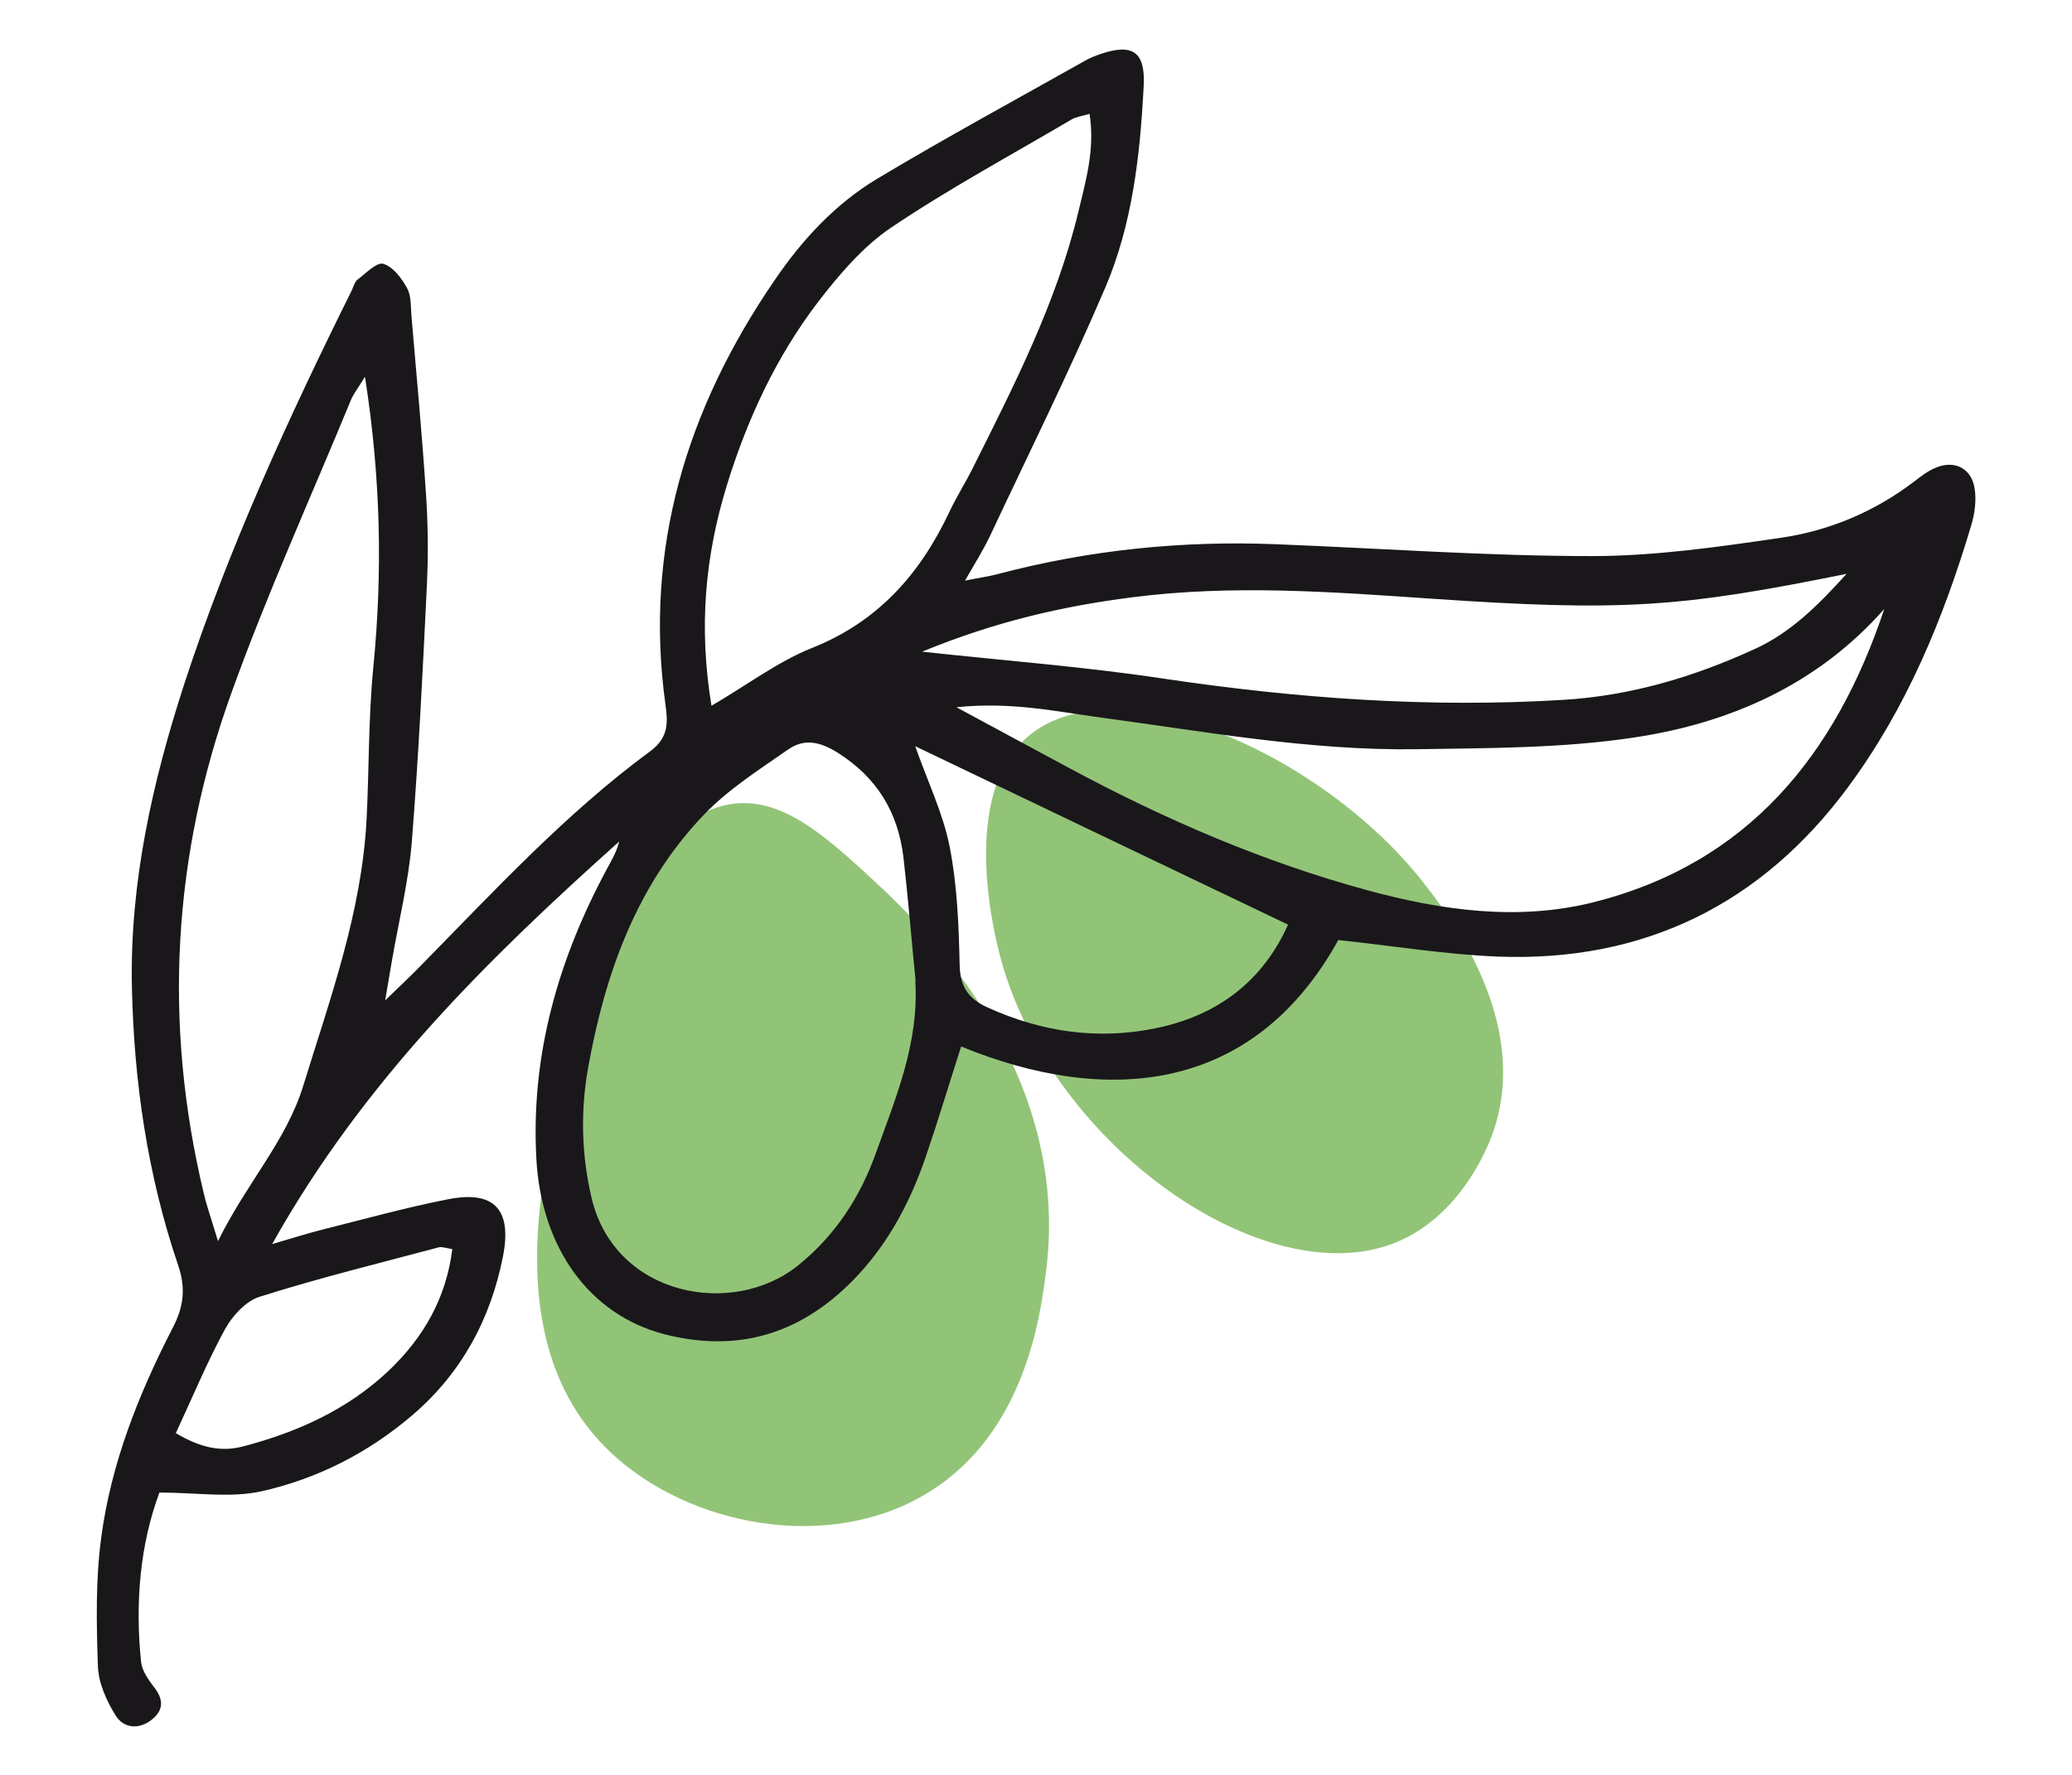 <?xml version="1.0" encoding="UTF-8"?>
<svg xmlns="http://www.w3.org/2000/svg" id="Layer_2" data-name="Layer 2" viewBox="0 0 70 60" width="300" height="257">
  <defs>
    <style>
      .cls-1 {
        fill: none;
      }

      .cls-1, .cls-2, .cls-3 {
        stroke-width: 0px;
      }

      .cls-2 {
        fill: #1a171b;
      }

      .cls-3 {
        fill: #92c477;
      }
    </style>
  </defs>
  <g id="Layer_1-2" data-name="Layer 1">
    <rect class="cls-1" width="70" height="60"/>
    <g>
      <path class="cls-3" d="M29.25,29.52c-1.48-1.34-2.88-2.57-4.53-2.34-2.81.4-4.2,4.77-4.9,6.95-1.18,3.7-3.49,10.95.82,14.99,2.62,2.46,7.37,3.42,10.75,1.32,3.25-2.02,3.76-5.96,3.95-7.46.91-7.11-4.64-12.14-6.1-13.46ZM48.08,29.82c-3.46-4.4-10.43-7.4-13.34-4.93-2.36,2-1.13,6.81-.92,7.56,1.73,6.3,8.93,11.33,13.33,9.56,2.36-.95,3.26-3.58,3.34-3.85,1.21-3.73-1.58-7.28-2.41-8.34Z"/>
      <path class="cls-2" d="M5.92,48.45c.83.49,1.52.65,2.28.45,1.83-.48,3.52-1.24,4.91-2.55,1.17-1.11,1.95-2.44,2.16-4.12-.21-.03-.35-.09-.46-.06-2.02.54-4.06,1.04-6.05,1.67-.46.14-.92.64-1.17,1.09-.6,1.1-1.08,2.26-1.67,3.53M30.91,25.21c.43,1.22.95,2.29,1.17,3.41.26,1.32.31,2.68.34,4.03.02.72.31,1.12.92,1.4,1.84.84,3.75,1.12,5.72.71,2.09-.43,3.61-1.6,4.46-3.5-4.23-2.02-8.4-4.02-12.62-6.04M31.13,22.03c2.97.32,5.58.52,8.16.91,4.5.67,9,1,13.55.72,2.28-.14,4.41-.78,6.46-1.72,1.18-.54,2.09-1.42,3.1-2.54-5.61,1.14-7.59,1.28-14.04.84-3.36-.23-6.71-.48-10.08-.05-2.36.3-4.65.82-7.15,1.85M12.31,12.75c-.25.41-.39.58-.47.78-1.35,3.28-2.82,6.52-4.02,9.85-2.01,5.54-2.33,11.22-.95,16.97.1.43.25.85.48,1.61.98-1.99,2.3-3.37,2.88-5.25.91-2.95,1.97-5.85,2.14-8.97.09-1.73.06-3.46.23-5.18.31-3.18.26-6.34-.28-9.81M63.69,20.57c-2.26,2.57-5.21,3.87-8.45,4.36-2.43.37-4.92.36-7.39.4-3.61.05-7.15-.6-10.72-1.08-1.48-.2-2.97-.53-4.82-.34,1.47.79,2.64,1.43,3.82,2.06,3.22,1.73,6.55,3.17,10.08,4.13,2.5.68,5.07,1.04,7.61.41,5.24-1.31,8.21-4.98,9.86-9.94M24.03,23.86c1.22-.71,2.24-1.49,3.39-1.95,2.24-.89,3.66-2.5,4.65-4.6.24-.51.54-.98.79-1.48,1.4-2.8,2.83-5.59,3.57-8.66.25-1.05.57-2.12.38-3.32-.27.08-.46.1-.61.19-2.05,1.21-4.15,2.34-6.12,3.67-.94.64-1.73,1.57-2.44,2.49-1.43,1.87-2.41,3.99-3.1,6.24-.72,2.36-.95,4.75-.51,7.42M30.93,33.16c-.14-1.39-.25-2.78-.41-4.17-.18-1.52-.89-2.7-2.22-3.54-.6-.38-1.14-.49-1.68-.11-.99.69-2.03,1.35-2.85,2.21-2.28,2.38-3.34,5.38-3.91,8.55-.26,1.46-.23,2.96.13,4.45.81,3.28,4.76,4.01,6.97,2.23,1.24-1,2.08-2.28,2.61-3.75.68-1.89,1.48-3.76,1.35-5.86M45.23,31.76c-2.9,5.27-7.91,5.61-12.76,3.62-.4,1.24-.77,2.48-1.19,3.71-.58,1.7-1.43,3.25-2.77,4.49-1.76,1.63-3.79,2.12-6.1,1.52-2.5-.66-4.14-2.91-4.3-5.94-.19-3.51.75-6.75,2.4-9.81.15-.28.32-.56.4-.9-4.42,3.96-8.64,8.09-11.73,13.61.75-.22,1.22-.37,1.7-.49,1.4-.35,2.8-.74,4.22-1.02,1.58-.32,2.2.33,1.88,1.94-.42,2.12-1.41,3.95-3.08,5.37-1.49,1.27-3.21,2.14-5.09,2.56-1.05.23-2.19.04-3.44.04-.65,1.74-.83,3.72-.62,5.73.03.29.24.59.43.84.32.4.35.77-.06,1.1-.44.36-.96.3-1.23-.13-.31-.5-.58-1.1-.6-1.67-.05-1.44-.08-2.9.11-4.33.33-2.52,1.27-4.88,2.43-7.13.37-.72.43-1.34.17-2.1-1.03-3.03-1.49-6.19-1.56-9.37-.08-3.54.69-6.96,1.78-10.31,1.5-4.58,3.51-8.96,5.65-13.27.06-.13.1-.29.2-.37.28-.21.65-.6.87-.53.33.1.62.49.8.82.15.27.12.63.15.96.17,2,.36,4,.49,6.01.07,1.02.08,2.06.03,3.08-.14,2.89-.28,5.79-.51,8.68-.11,1.34-.44,2.67-.67,4-.06.35-.12.7-.23,1.35.54-.52.87-.83,1.19-1.16,2.49-2.53,4.9-5.15,7.78-7.27.62-.46.59-.98.5-1.6-.72-5.27.73-9.99,3.69-14.31.93-1.37,2.05-2.58,3.46-3.43,2.32-1.39,4.7-2.68,7.06-4.01.16-.09.34-.16.52-.22,1.07-.36,1.5-.06,1.44,1.08-.12,2.34-.38,4.69-1.31,6.85-1.21,2.83-2.58,5.59-3.89,8.38-.22.46-.49.89-.84,1.5.49-.1.8-.14,1.1-.22,3.1-.82,6.25-1.14,9.44-1.01,3.55.14,7.1.4,10.65.4,2.13,0,4.28-.31,6.4-.62,1.63-.24,3.15-.88,4.48-1.89.22-.17.45-.35.7-.46.66-.3,1.26-.01,1.36.7.06.4,0,.85-.12,1.24-.94,3.15-2.19,6.18-4.16,8.84-2.92,3.95-6.89,5.92-11.84,5.73-1.76-.07-3.52-.36-5.4-.56"/>
    </g>
  </g>
</svg>
